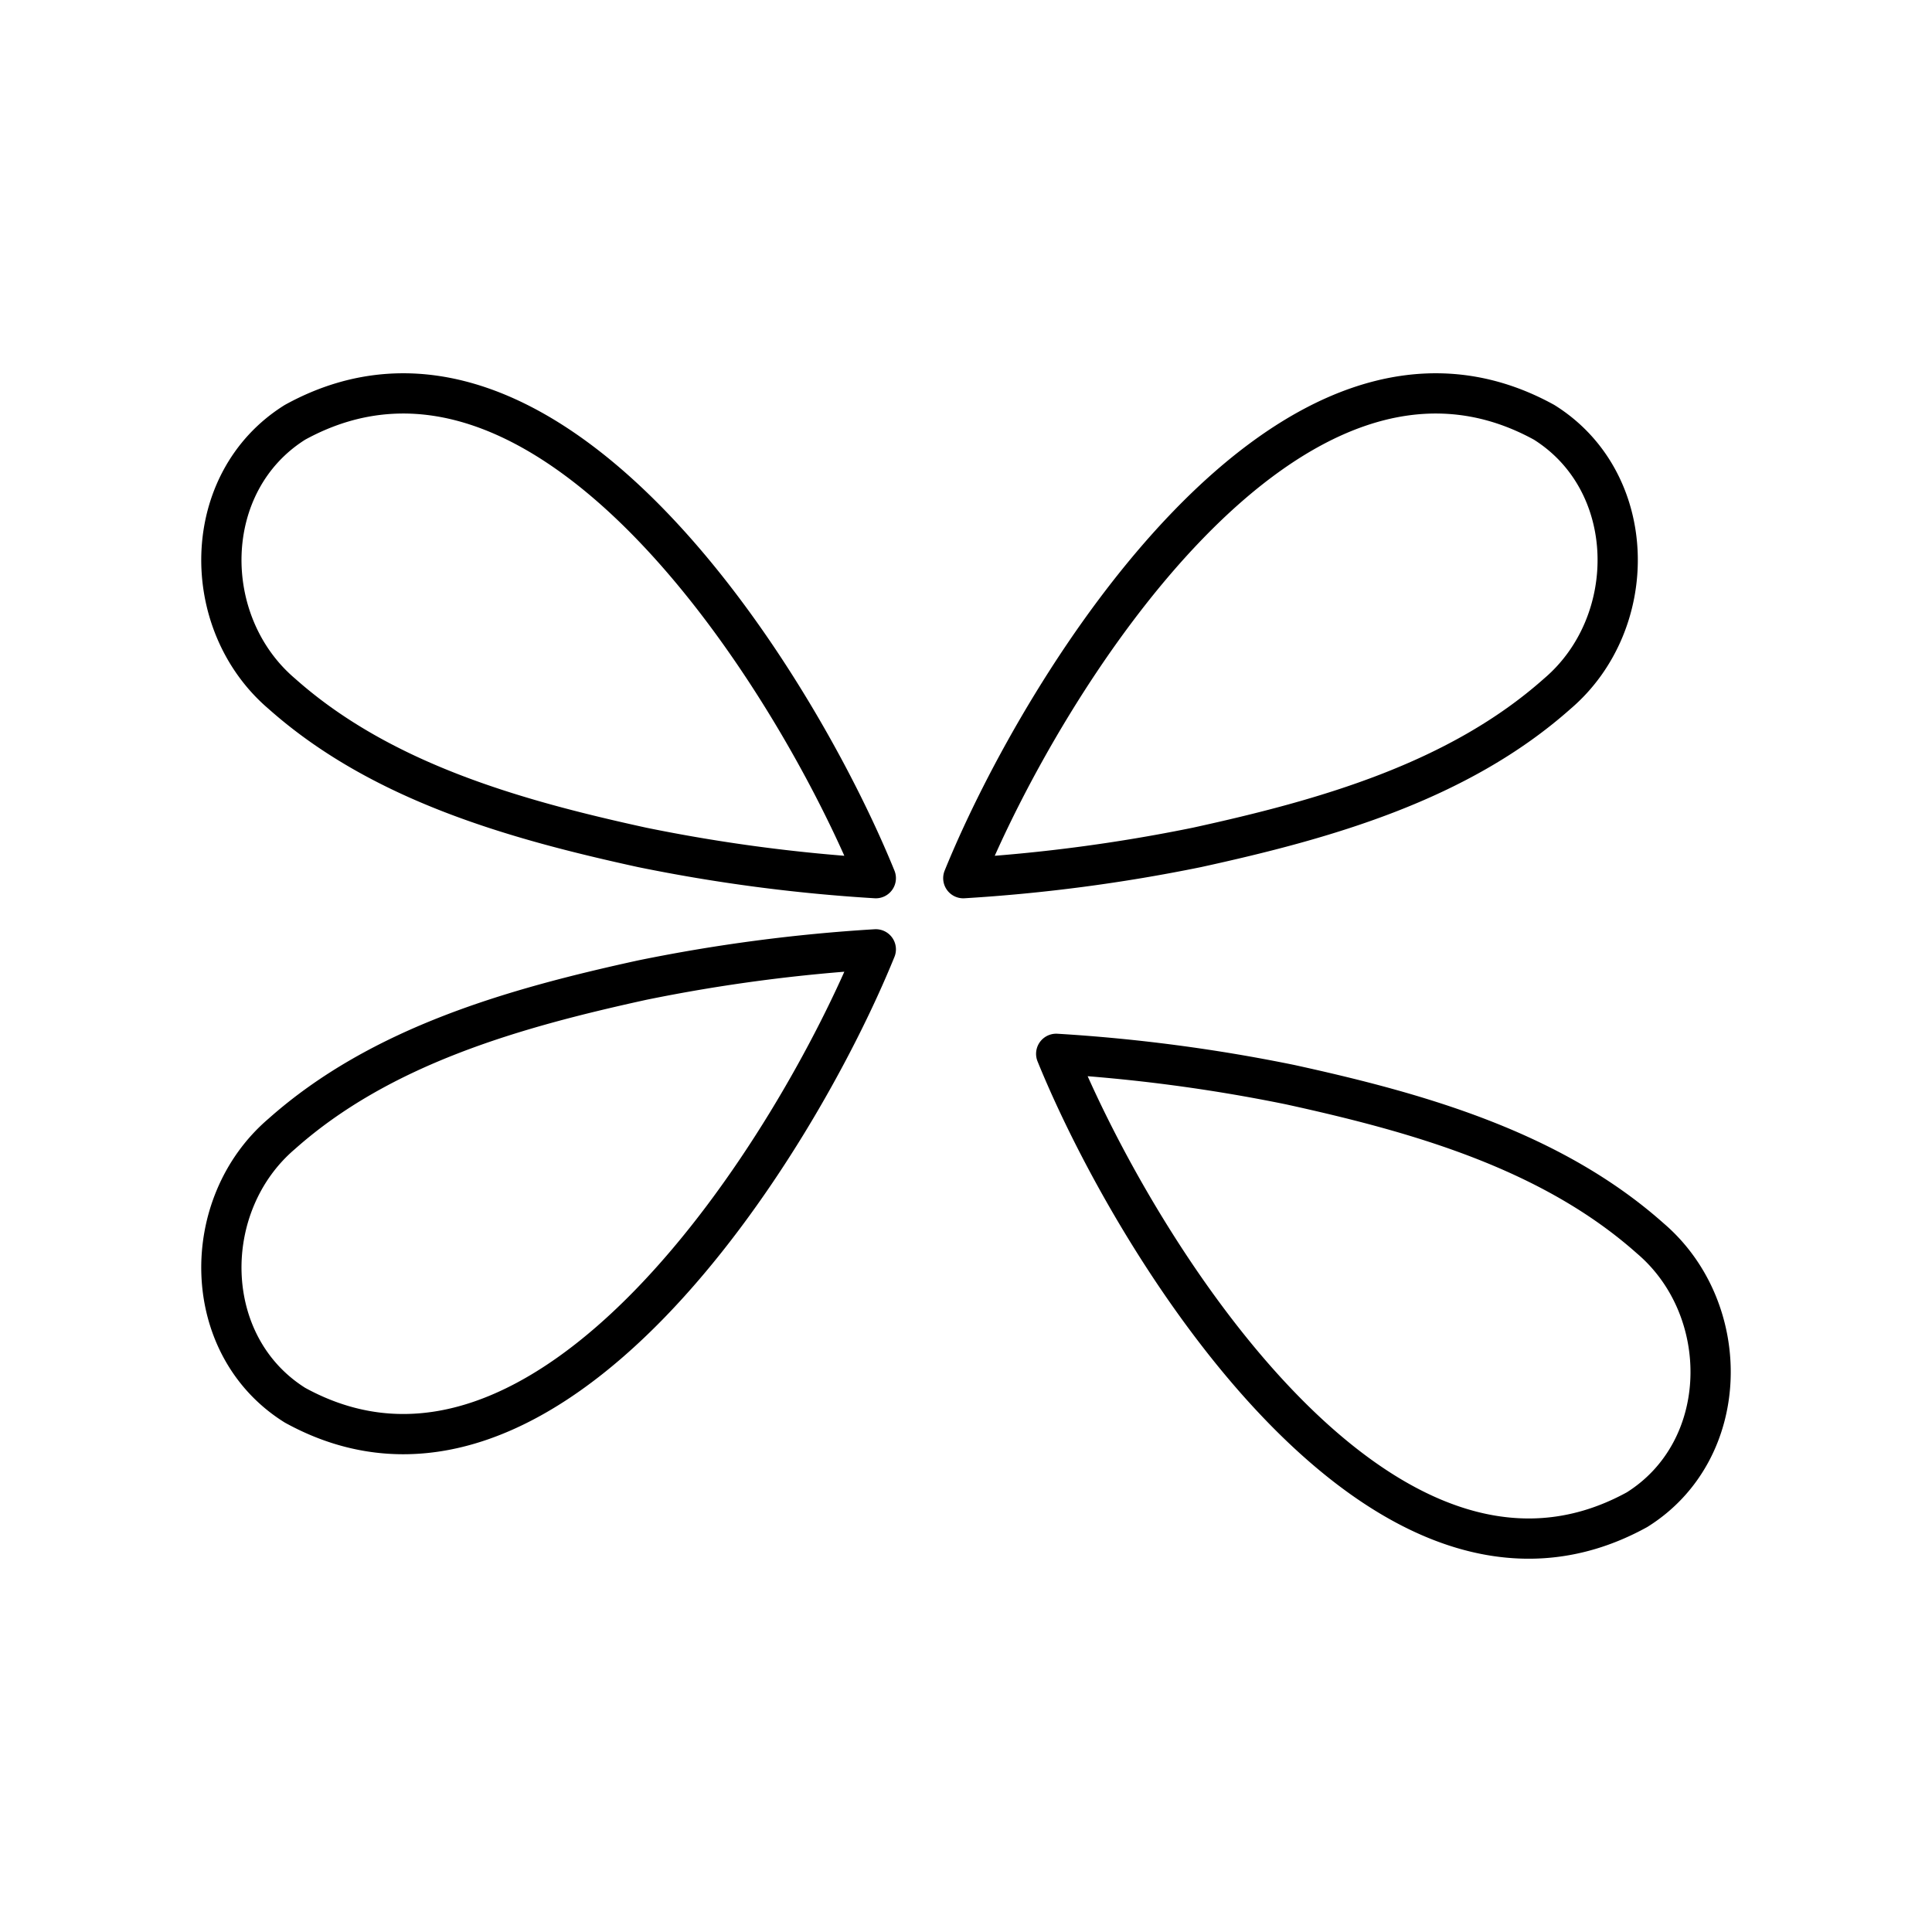 <?xml version="1.0" encoding="utf-8"?>
<!-- Generator: www.svgicons.com -->
<svg xmlns="http://www.w3.org/2000/svg" width="800" height="800" viewBox="0 0 48 48">
<path fill="none" stroke="currentColor" stroke-linecap="round" stroke-linejoin="round" d="M15.953 21.053c-3.167-.693-6.489-1.627-8.954-3.82c-2.064-1.76-2.036-5.26.33-6.741c6.284-3.455 12.435 6.42 14.43 11.326a41.5 41.5 0 0 1-5.806-.765m13.786 0c3.166-.693 6.488-1.627 8.954-3.82c2.063-1.76 2.035-5.26-.33-6.741c-6.285-3.455-12.436 6.42-14.43 11.326a41.5 41.5 0 0 0 5.806-.765m-13.786 3.298c-3.167.694-6.489 1.627-8.954 3.82c-2.064 1.76-2.036 5.261.33 6.741c6.284 3.456 12.435-6.42 14.43-11.326a41.5 41.5 0 0 0-5.806.765m16.095 2.596c3.166.693 6.488 1.627 8.953 3.82c2.064 1.76 2.036 5.26-.33 6.741c-6.284 3.455-12.435-6.42-14.43-11.326a41.5 41.5 0 0 1 5.807.765"/>
</svg>